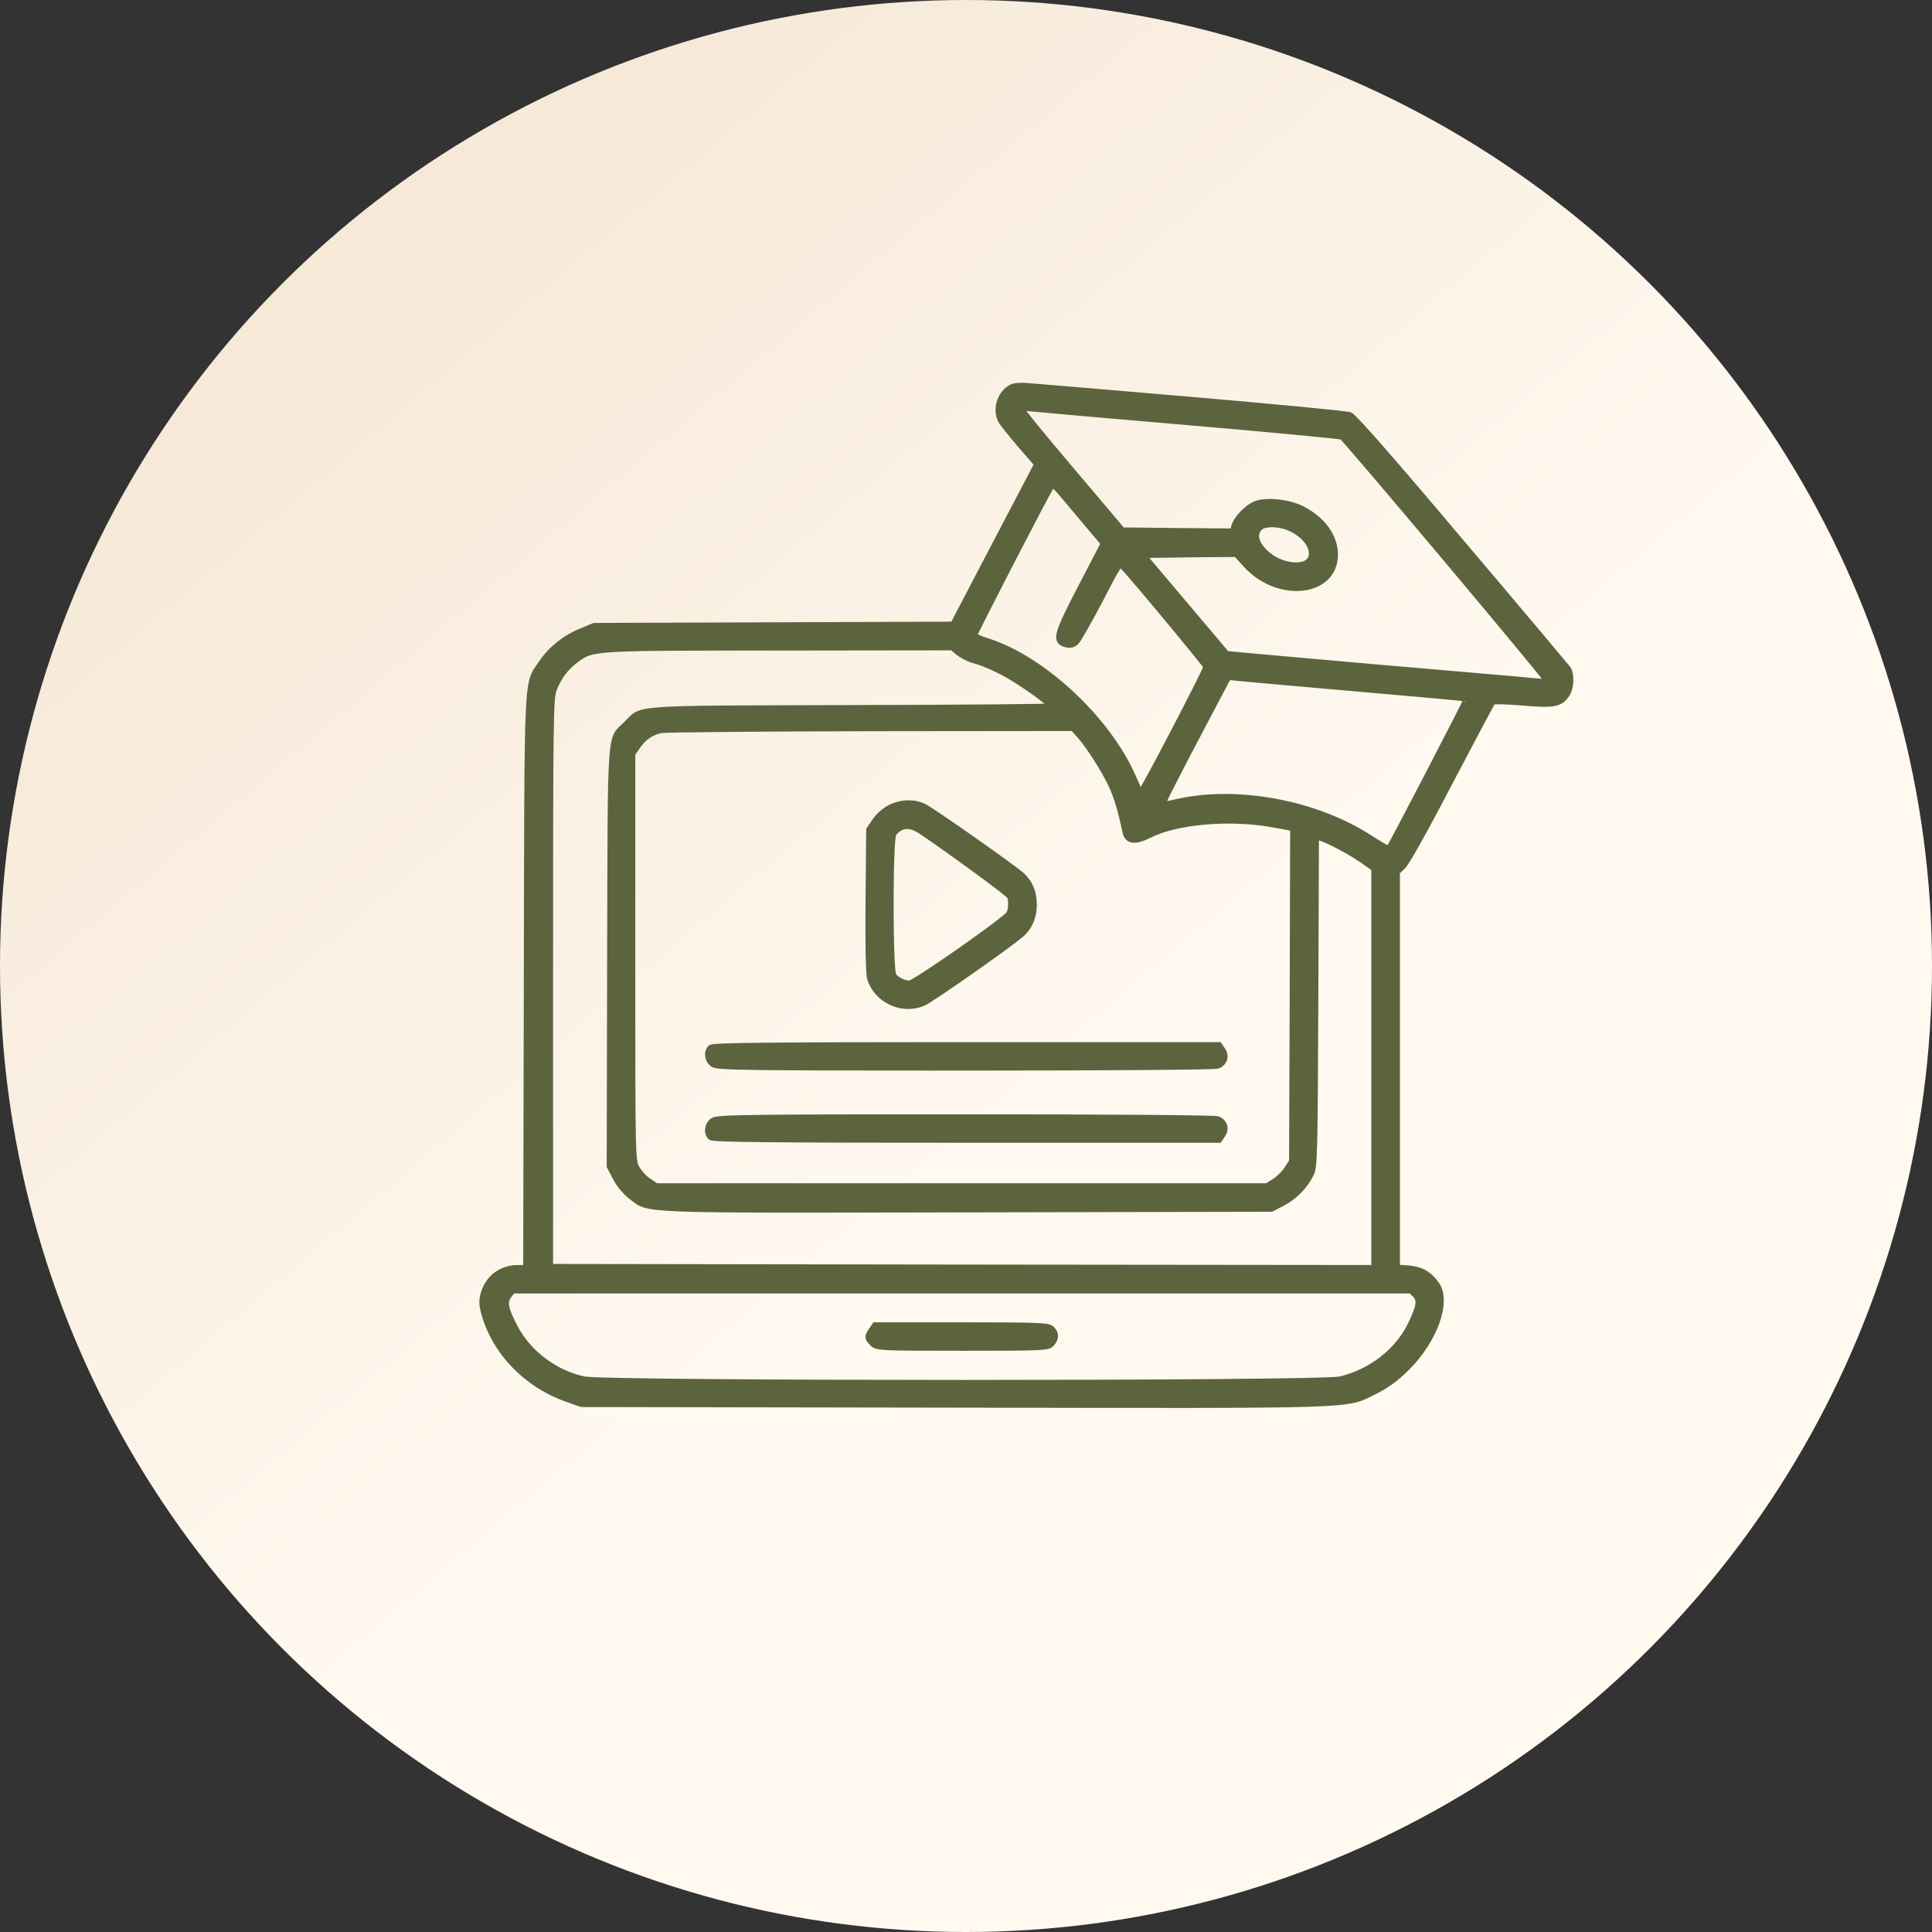 <?xml version="1.0" encoding="UTF-8"?> <svg xmlns="http://www.w3.org/2000/svg" width="80" height="80" viewBox="0 0 80 80" fill="none"><rect x="0" y="0" width="80" height="80" fill="#333333" stroke="none"/> <circle cx="40" cy="40" r="40" fill="url(#paint0_linear_481_48)"></circle> <path d="M41.934 16.048C41.456 16.25 41.226 16.944 41.474 17.401C41.527 17.506 41.889 17.955 42.27 18.403L42.977 19.22L41.226 22.56L39.484 25.891L32.046 25.918L24.608 25.944L24.122 26.146C23.423 26.427 22.849 26.884 22.477 27.429C21.823 28.414 21.867 27.403 21.84 40.639L21.814 52.531H21.46C20.761 52.531 20.231 52.935 20.045 53.603C19.974 53.876 19.983 54.051 20.098 54.447C20.54 55.976 21.814 57.295 23.415 57.875L24.078 58.112L39.528 58.138C56.694 58.165 55.65 58.2 56.933 57.576C57.401 57.339 57.782 57.066 58.233 56.618C59.391 55.467 59.957 53.867 59.444 53.181C59.135 52.76 58.825 52.593 58.304 52.548L57.817 52.513V44.304V36.095L58.074 35.849C58.224 35.709 59.029 34.267 60.019 32.36C60.957 30.576 61.753 29.073 61.788 29.038C61.832 28.994 62.389 29.011 63.035 29.064C64.326 29.178 64.591 29.134 64.857 28.73C65.034 28.458 65.051 27.895 64.883 27.684C64.813 27.596 62.823 25.223 60.444 22.42C57.658 19.115 56.048 17.278 55.889 17.216C55.757 17.164 52.803 16.883 49.327 16.584C45.851 16.285 42.809 16.03 42.562 16.012C42.323 15.986 42.031 16.004 41.934 16.048ZM49.283 17.463C52.688 17.753 55.518 18.025 55.58 18.06C55.757 18.166 64.096 28.089 64.096 28.194C64.096 28.256 63.937 28.273 63.592 28.238C63.309 28.203 60.311 27.948 56.942 27.658C53.563 27.359 50.786 27.113 50.777 27.104C50.769 27.095 49.981 26.155 49.017 25.021L47.275 22.956L49.239 22.929L51.202 22.912L51.609 23.36C52.926 24.819 55.252 24.564 55.252 22.965C55.252 22.226 54.739 21.523 53.891 21.093C53.36 20.829 52.511 20.732 52.042 20.881C51.688 21.005 51.22 21.479 51.131 21.813L51.078 22.033L48.77 22.015L46.462 21.989L44.357 19.502C43.198 18.139 42.252 16.979 42.252 16.927C42.252 16.865 42.394 16.847 42.676 16.883C42.906 16.909 45.878 17.173 49.283 17.463ZM44.817 21.409L45.736 22.499L44.781 24.336C43.764 26.296 43.694 26.542 44.162 26.656C44.321 26.7 44.436 26.665 44.551 26.55C44.64 26.454 45.082 25.68 45.533 24.819C46.311 23.316 46.347 23.255 46.497 23.413C46.966 23.905 49.973 27.526 49.981 27.605C49.99 27.737 47.275 32.94 47.222 32.887C47.196 32.861 47.045 32.545 46.886 32.175C45.851 29.811 43.181 27.315 40.908 26.586C40.572 26.48 40.306 26.357 40.306 26.313C40.306 26.234 43.216 20.591 43.464 20.196C43.623 19.95 43.508 19.844 44.817 21.409ZM53.439 21.848C54.527 22.34 54.686 23.439 53.669 23.439C53.139 23.43 52.626 23.193 52.263 22.789C51.945 22.428 51.901 22.094 52.131 21.84C52.316 21.629 52.971 21.629 53.439 21.848ZM39.705 26.999C39.846 27.113 40.112 27.254 40.306 27.306C40.899 27.465 41.659 27.834 42.385 28.326C43.083 28.792 43.579 29.187 43.579 29.275C43.579 29.302 39.829 29.337 35.248 29.345C25.926 29.372 26.634 29.328 25.953 30.005C25.272 30.681 25.316 29.925 25.29 39.62L25.272 48.286L25.519 48.76C25.661 49.033 25.926 49.349 26.147 49.516C26.917 50.105 26.13 50.079 40.05 50.052L52.644 50.026L53.094 49.789C53.599 49.525 54.023 49.086 54.262 48.593C54.403 48.295 54.412 47.723 54.439 41.43L54.465 34.593L54.66 34.654C55.023 34.768 55.916 35.234 56.429 35.594L56.933 35.946V44.234V52.531L39.846 52.513L22.751 52.487V40.71C22.751 29.662 22.76 28.906 22.91 28.528C23.114 28.009 23.406 27.614 23.839 27.298C24.538 26.788 24.476 26.788 32.294 26.788L39.44 26.779L39.705 26.999ZM56.296 28.493C58.746 28.704 60.762 28.888 60.78 28.906C60.806 28.932 57.605 35.102 57.517 35.19C57.499 35.208 57.136 34.997 56.712 34.724C54.474 33.274 51.211 32.668 48.726 33.239C48.407 33.318 48.133 33.353 48.107 33.336C48.071 33.292 48.602 32.255 50.229 29.17L50.848 28.001L51.352 28.053C51.627 28.08 53.846 28.282 56.296 28.493ZM44.737 30.444C45.144 30.91 45.763 31.885 46.064 32.536C46.285 33.019 46.435 33.538 46.63 34.443C46.7 34.803 47.001 34.839 47.549 34.566C48.717 33.968 50.963 33.784 52.758 34.118L53.572 34.267L53.554 41.184L53.528 48.093L53.325 48.418C53.209 48.593 52.971 48.831 52.794 48.945L52.467 49.147H39.811H27.164L26.837 48.927C26.66 48.813 26.439 48.567 26.342 48.391C26.156 48.075 26.156 47.978 26.156 39.637V31.2L26.36 30.91C26.625 30.514 26.961 30.286 27.368 30.207C27.553 30.172 31.471 30.136 36.07 30.128L44.445 30.119L44.737 30.444ZM58.622 53.594C58.852 53.823 58.808 54.104 58.427 54.886C57.888 55.985 56.765 56.846 55.5 57.145C54.678 57.339 25.095 57.339 24.184 57.145C22.99 56.899 21.876 56.064 21.319 55.018C20.894 54.227 20.832 53.902 21.044 53.63L21.212 53.41H39.829H58.436L58.622 53.594Z" fill="#5C643D" stroke="#5C643D" stroke-width="0.3"></path> <path d="M36.875 33.468C36.645 33.582 36.389 33.81 36.256 34.012L36.017 34.364L35.99 37.273C35.973 39.145 35.999 40.297 36.052 40.499C36.318 41.386 37.352 41.87 38.21 41.51C38.52 41.386 41.863 39.04 42.287 38.653C42.615 38.354 42.783 37.95 42.783 37.458C42.783 36.957 42.615 36.561 42.287 36.262C41.916 35.928 38.635 33.626 38.272 33.441C37.865 33.23 37.335 33.239 36.875 33.468ZM38.148 34.39C39.484 35.296 41.801 36.992 41.845 37.106C41.925 37.317 41.907 37.669 41.81 37.853C41.677 38.099 37.883 40.754 37.662 40.754C37.423 40.754 37.114 40.604 36.972 40.411C36.813 40.209 36.813 34.707 36.972 34.505C37.282 34.109 37.671 34.074 38.148 34.39Z" fill="#5C643D" stroke="#5C643D" stroke-width="0.3"></path> <path d="M29.446 43.408C29.278 43.575 29.322 43.891 29.535 44.041C29.711 44.164 30.843 44.181 39.97 44.181C46.011 44.181 50.291 44.146 50.415 44.102C50.68 43.997 50.76 43.724 50.592 43.487L50.468 43.302H40.006C31.993 43.302 29.526 43.329 29.446 43.408Z" fill="#5C643D" stroke="#5C643D" stroke-width="0.3"></path> <path d="M29.535 46.431C29.322 46.581 29.278 46.897 29.446 47.064C29.526 47.143 31.993 47.17 40.006 47.17H50.468L50.592 46.985C50.76 46.748 50.68 46.475 50.415 46.37C50.291 46.326 46.011 46.291 39.97 46.291C30.843 46.291 29.711 46.308 29.535 46.431Z" fill="#5C643D" stroke="#5C643D" stroke-width="0.3"></path> <path d="M36.114 55.097C35.938 55.352 35.938 55.396 36.15 55.607C36.318 55.774 36.442 55.783 39.846 55.783C43.154 55.783 43.384 55.774 43.517 55.625C43.702 55.422 43.711 55.22 43.526 55.045C43.41 54.922 42.951 54.904 39.82 54.904H36.247L36.114 55.097Z" fill="#5C643D" stroke="#5C643D" stroke-width="0.3"></path> <defs> <linearGradient id="paint0_linear_481_48" x1="15" y1="13" x2="43" y2="46" gradientUnits="userSpaceOnUse"> <stop stop-color="#F6E9D8"></stop> <stop offset="1" stop-color="#FFF9F0"></stop> </linearGradient> </defs> </svg> 